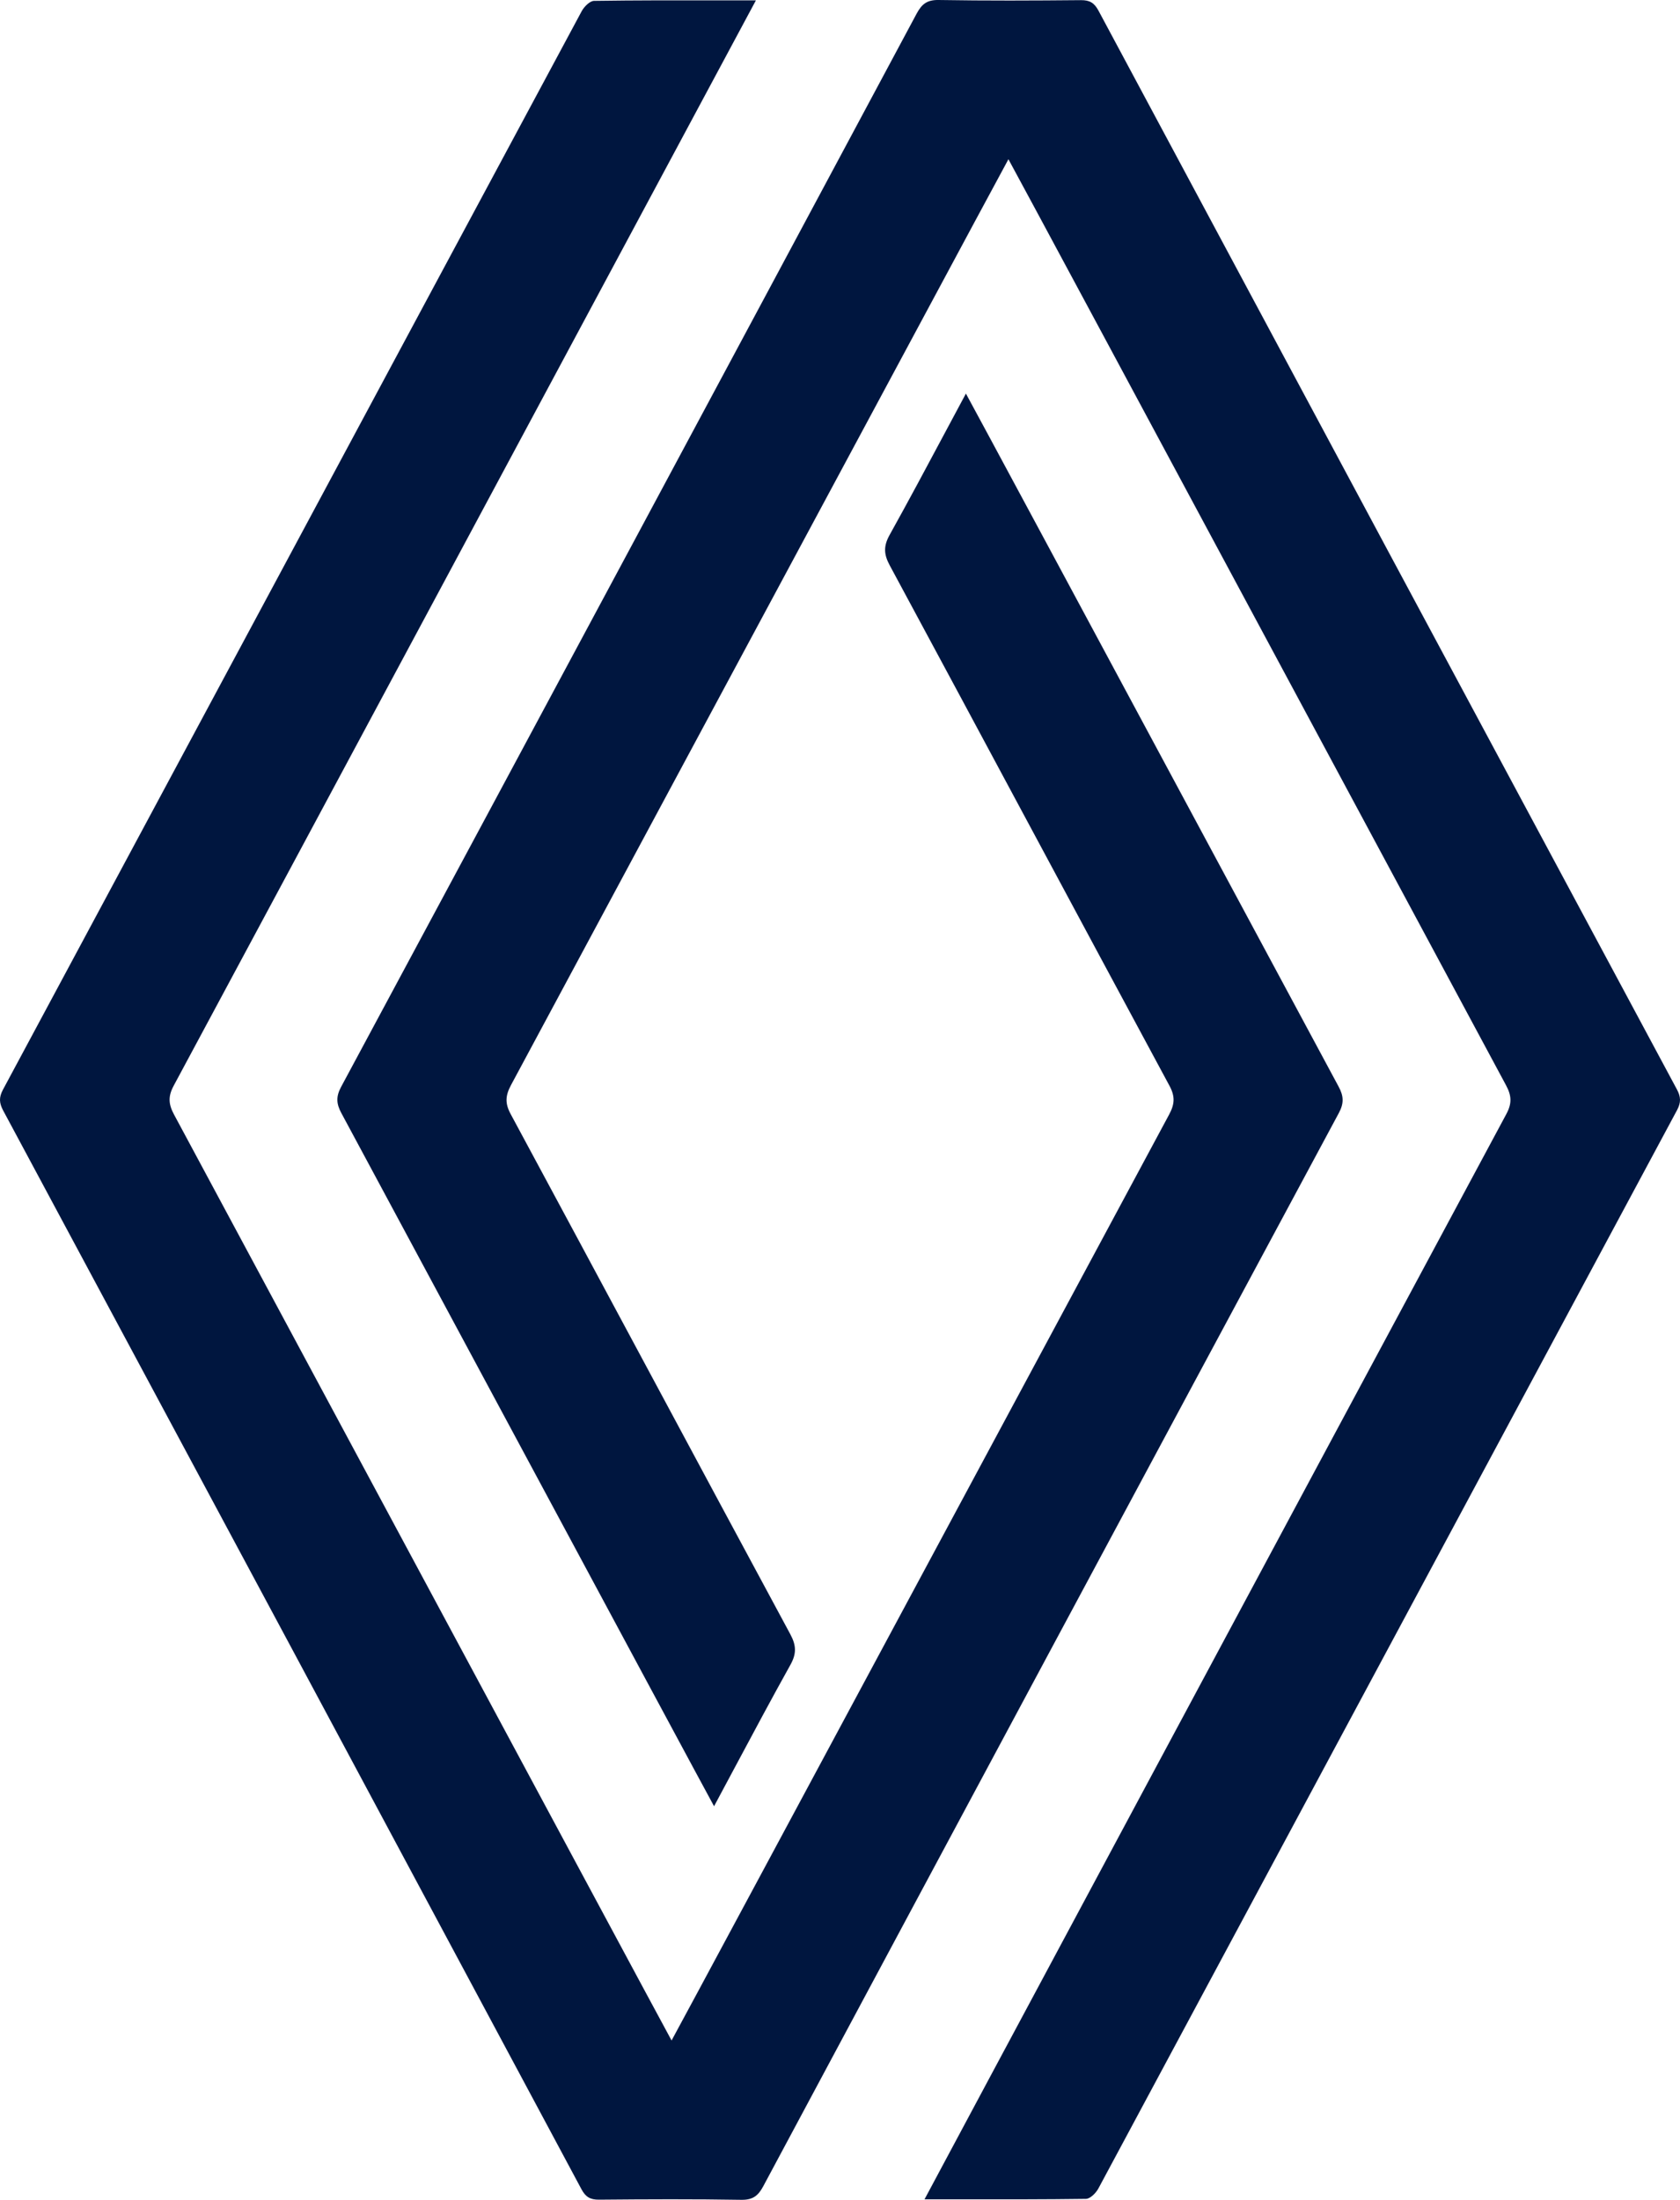 <svg width="55" height="72" viewBox="0 0 55 72" fill="none" xmlns="http://www.w3.org/2000/svg">
<path d="M22.454 24.857C26.174 17.932 30.087 10.647 31.932 7.218C32.597 5.982 32.994 5.246 33.014 5.212C33.091 5.34 38.196 14.842 43.122 24.013C45.389 28.233 47.618 32.382 49.302 35.516C49.488 35.859 49.503 36.113 49.314 36.464C43.056 48.109 30.386 71.752 30.267 71.984C30.659 71.984 31.048 71.984 31.433 71.984C32.832 71.986 34.191 71.987 35.55 71.969C35.69 71.968 35.878 71.779 35.958 71.631C39.312 65.386 42.664 59.139 46.016 52.892C48.978 47.373 51.939 41.853 54.903 36.335C55.038 36.083 55.029 35.898 54.897 35.653C48.579 23.889 42.269 12.121 35.963 0.35C35.827 0.096 35.677 0.002 35.388 0.005C33.834 0.019 32.28 0.026 30.727 0C30.348 -0.006 30.177 0.134 30.008 0.448C23.736 12.162 17.456 23.87 11.168 35.572C10.996 35.892 11.009 36.125 11.177 36.435C12.549 38.987 14.411 42.451 16.267 45.903C19.796 52.469 23.302 58.992 23.377 59.118C23.61 58.683 23.841 58.252 24.069 57.825C24.674 56.693 25.266 55.586 25.877 54.489C26.08 54.124 26.07 53.854 25.874 53.49C24.321 50.611 22.774 47.73 21.226 44.847C19.725 42.053 18.225 39.258 16.719 36.465C16.53 36.116 16.543 35.862 16.728 35.517C18.299 32.592 20.346 28.782 22.454 24.857ZM22.767 3.702C23.83 1.721 24.549 0.381 24.747 0.012C24.365 0.012 23.987 0.011 23.613 0.011C22.193 0.01 20.822 0.008 19.45 0.028C19.31 0.029 19.123 0.219 19.043 0.367C15.674 6.639 12.308 12.912 8.942 19.186C5.994 24.679 3.046 30.173 0.096 35.666C-0.039 35.92 -0.027 36.103 0.104 36.348C6.421 48.112 12.731 59.88 19.035 71.652C19.171 71.907 19.323 71.998 19.611 71.995C21.165 71.981 22.719 71.974 24.272 72C24.653 72.005 24.824 71.863 24.991 71.55C31.263 59.837 37.543 48.128 43.833 36.425C44.004 36.104 43.99 35.872 43.822 35.562C42.721 33.515 41.304 30.877 39.826 28.13C35.971 20.956 31.709 13.03 31.622 12.882C31.395 13.304 31.172 13.723 30.95 14.137C30.339 15.281 29.741 16.4 29.124 17.509C28.92 17.875 28.933 18.146 29.13 18.508C30.659 21.344 32.183 24.182 33.707 27.021C35.231 29.859 36.755 32.697 38.284 35.533C38.475 35.884 38.459 36.138 38.274 36.481C36.427 39.918 33.924 44.578 31.434 49.211C26.722 57.983 22.059 66.663 21.986 66.785C21.911 66.658 16.957 57.436 12.1 48.395C9.757 44.035 7.437 39.716 5.698 36.48C5.513 36.136 5.499 35.882 5.688 35.532C9.993 27.522 18.789 11.12 22.767 3.702Z" fill="#00163F"/>
</svg>
